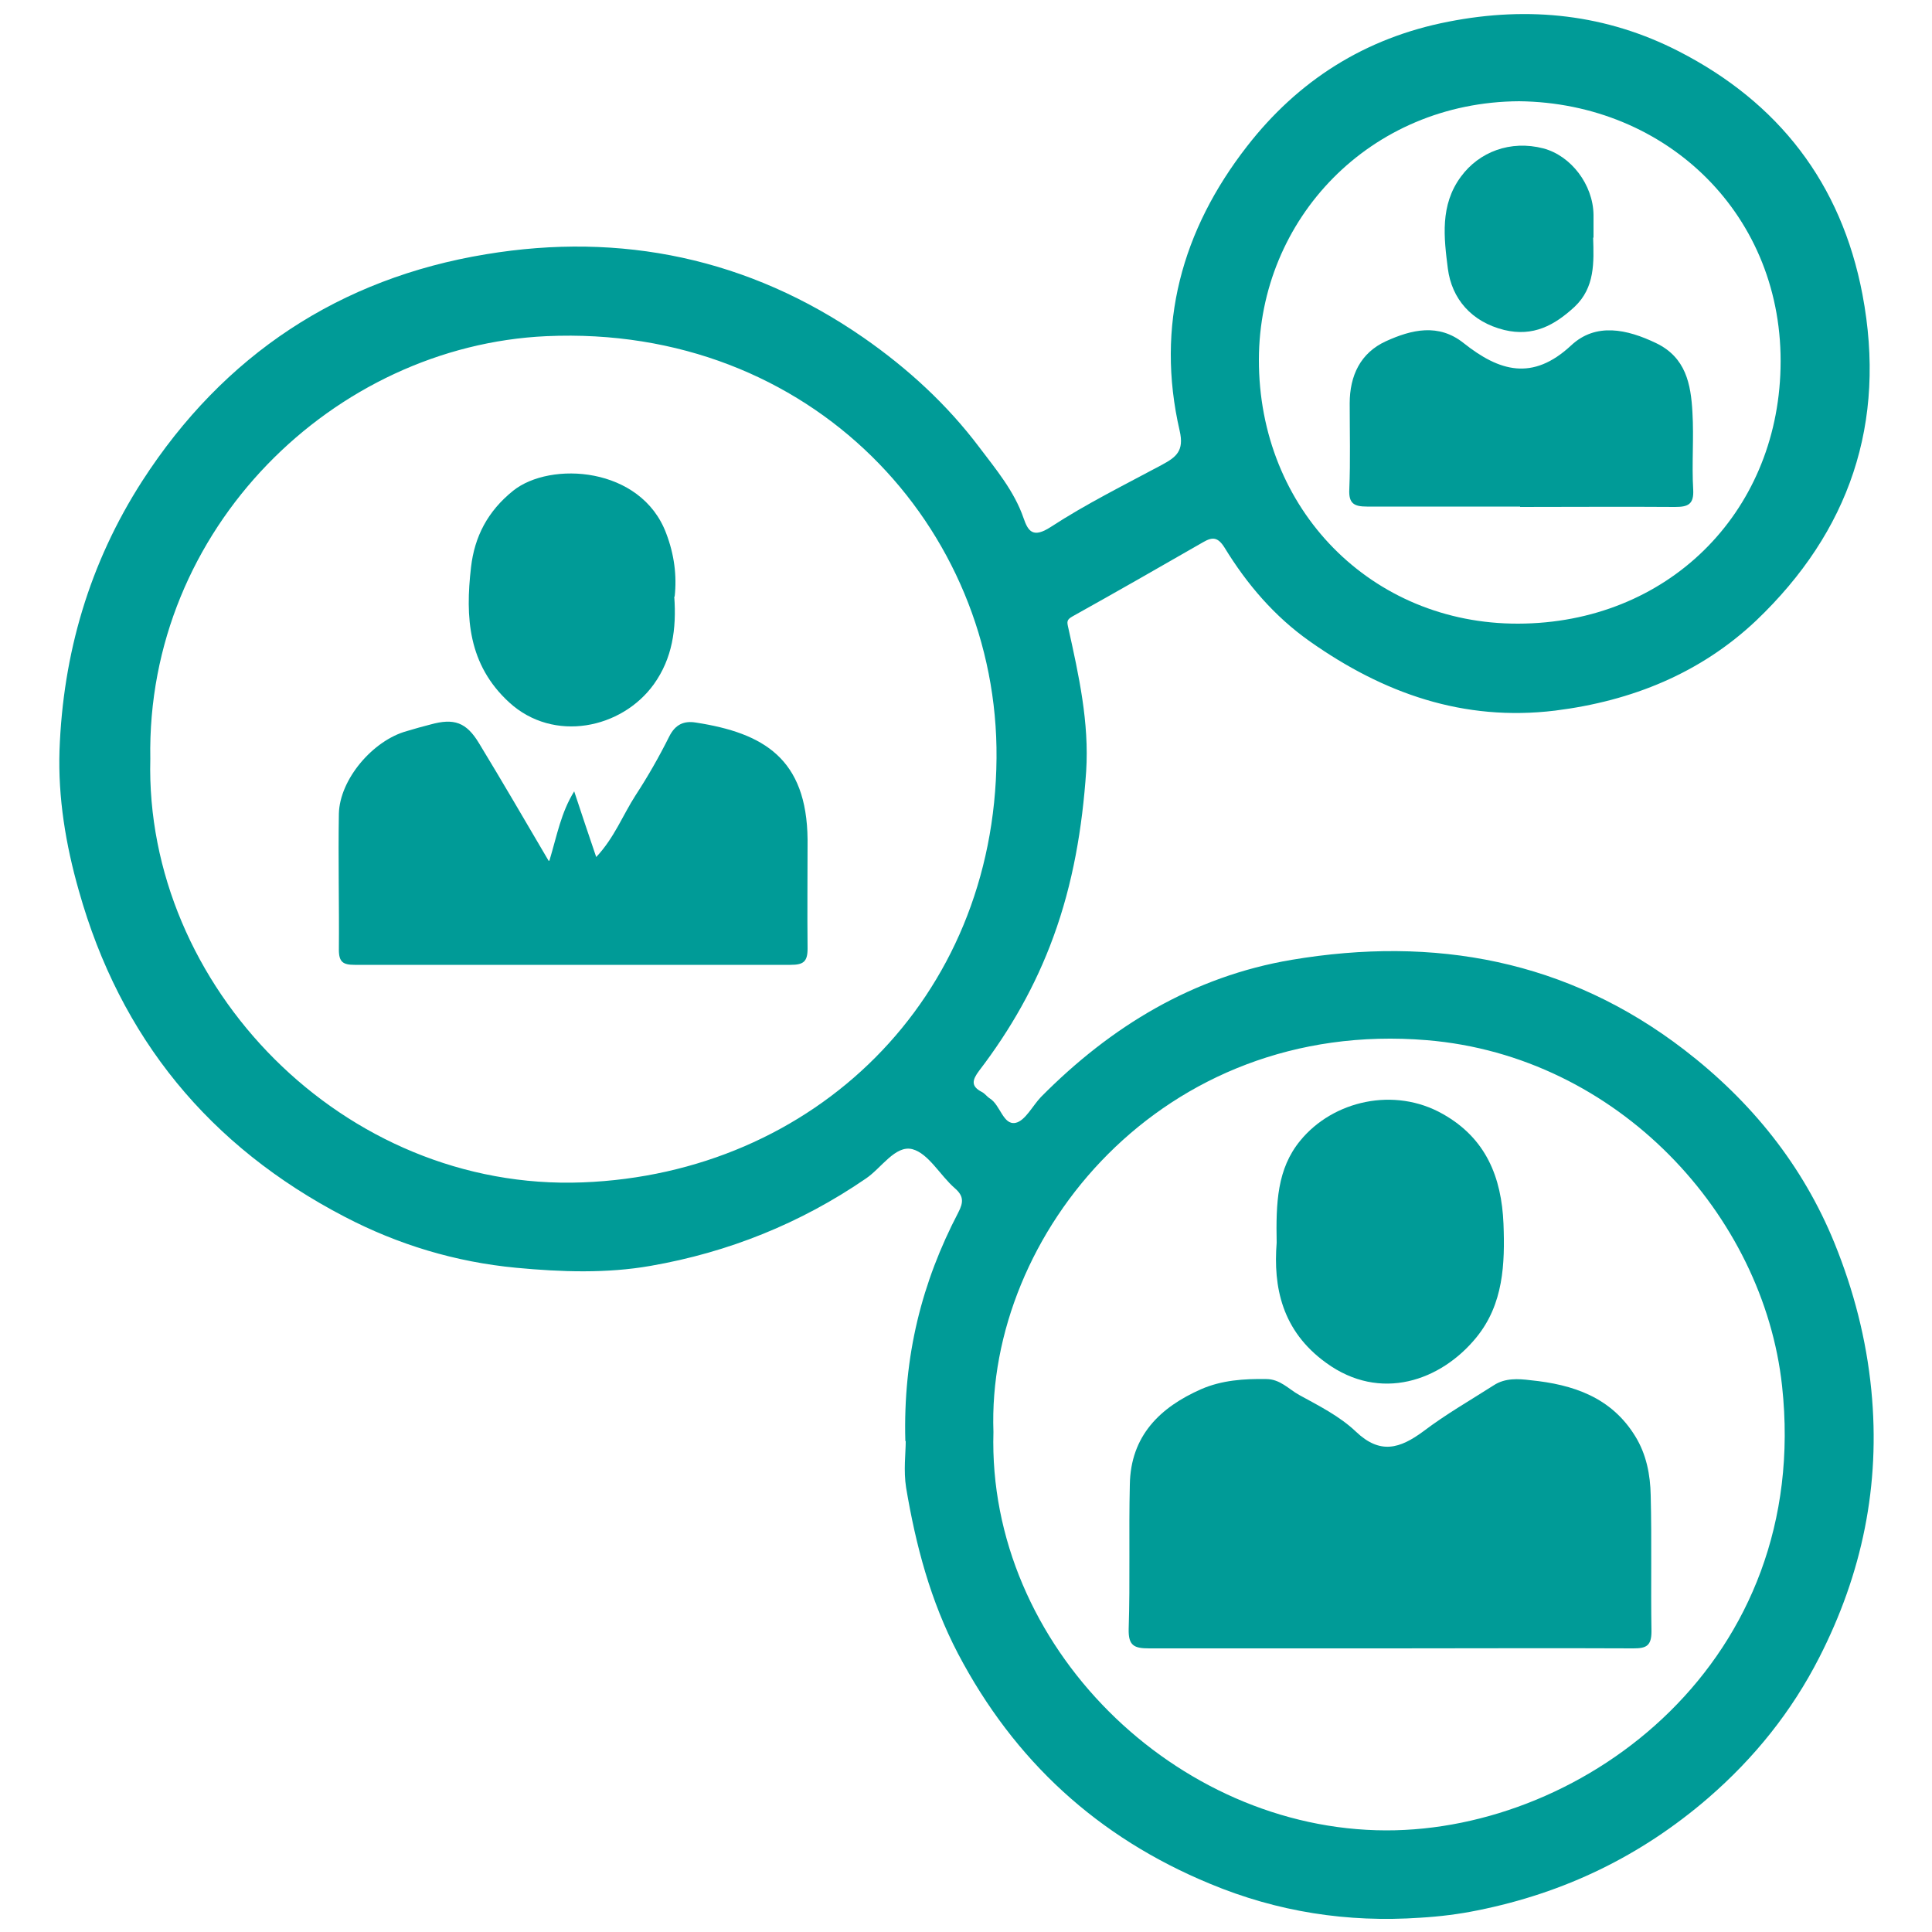 <svg xmlns="http://www.w3.org/2000/svg" id="Calque_1" viewBox="0 0 50 50"><defs><style>.cls-1{fill:#009b97;}</style></defs><path class="cls-1" d="m23.43,37.29c-.06-2.2.43-4.11,1.37-5.91.14-.27.14-.43-.09-.63-.38-.33-.68-.9-1.1-1.01-.44-.11-.8.49-1.2.76-1.69,1.16-3.56,1.91-5.57,2.26-1.14.2-2.31.16-3.48.05-1.58-.15-3.06-.6-4.44-1.32-3.5-1.82-5.81-4.63-6.88-8.44-.34-1.19-.54-2.41-.5-3.63.09-2.5.77-4.84,2.14-6.97,2.11-3.27,5.12-5.25,8.9-5.87,3.49-.58,6.8.1,9.77,2.16,1.15.8,2.16,1.73,2.99,2.83.43.57.91,1.14,1.15,1.84.12.35.25.52.7.23.92-.6,1.91-1.09,2.88-1.61.37-.2.58-.36.46-.88-.63-2.73.06-5.2,1.74-7.36,1.32-1.7,3.05-2.81,5.22-3.23,2.09-.41,4.09-.19,5.96.77,2.57,1.32,4.2,3.4,4.75,6.29.63,3.33-.34,6.14-2.75,8.44-1.44,1.36-3.21,2.08-5.2,2.33-2.38.29-4.45-.45-6.35-1.79-.91-.64-1.63-1.48-2.21-2.43-.17-.27-.31-.28-.55-.14-1.13.65-2.25,1.29-3.38,1.92-.16.09-.15.14-.11.31.27,1.22.54,2.44.46,3.7-.1,1.46-.34,2.9-.85,4.29-.46,1.26-1.11,2.4-1.92,3.46-.18.24-.22.4.07.55.08.04.13.12.21.17.27.17.34.69.66.63.25-.05.44-.44.66-.67,1.81-1.83,3.94-3.12,6.49-3.55,3.69-.62,7.13,0,10.16,2.33,1.73,1.33,3.07,2.99,3.89,5.01.49,1.21.82,2.47.95,3.8.24,2.46-.24,4.75-1.35,6.92-.71,1.39-1.67,2.59-2.87,3.63-1.75,1.51-3.73,2.46-5.97,2.91-.49.1-.98.16-1.48.19-1.89.13-3.7-.15-5.45-.88-2.9-1.2-5.06-3.18-6.52-5.96-.71-1.36-1.09-2.8-1.34-4.29-.07-.44-.01-.9-.01-1.2ZM3.89,19.64c-.15,5.87,5,11.2,11.19,10.96,5.97-.23,10.66-4.73,10.71-10.98.05-5.96-4.78-11.23-11.65-10.92-5.49.25-10.36,4.97-10.25,10.94Zm21.82,17.42c-.16,5.54,4.73,10.3,10.16,10.31,5.16.01,11.02-4.39,10.25-11.5-.48-4.43-4.25-8.54-9.19-8.95-6.86-.57-11.4,5.04-11.22,10.14ZM39.32,2.62c-3.87.02-6.73,3.05-6.74,6.68-.01,3.89,2.92,6.85,6.71,6.84,3.85-.01,6.7-2.84,6.79-6.61.1-3.94-2.93-6.87-6.77-6.91Z"></path><path class="cls-1" d="m14.22,22.27c.2-.67.3-1.24.64-1.79.2.6.37,1.12.57,1.7.47-.5.69-1.09,1.02-1.6.32-.49.61-1,.87-1.52.16-.32.39-.41.69-.36,1.75.27,2.87.93,2.89,3.03,0,.94-.01,1.88,0,2.82,0,.34-.11.42-.44.42-3.76,0-7.52,0-11.28,0-.3,0-.41-.07-.41-.39.01-1.17-.02-2.35,0-3.52.02-.89.88-1.9,1.76-2.14.2-.06.41-.12.61-.17.61-.17.93-.06,1.26.49.59.97,1.16,1.95,1.8,3.04Z"></path><path class="cls-1" d="m17.45,15.44c.06.84-.05,1.6-.53,2.27-.83,1.15-2.59,1.52-3.74.47-1.07-.98-1.14-2.21-.99-3.5.09-.79.43-1.45,1.09-1.98.96-.77,3.31-.63,3.96,1.1.21.55.28,1.1.22,1.64Z"></path><path class="cls-1" d="m35.97,42.66c-2.08,0-4.16,0-6.23,0-.39,0-.54-.07-.53-.5.04-1.25,0-2.49.03-3.74.02-1.26.78-2,1.85-2.47.53-.23,1.1-.27,1.68-.26.36,0,.58.26.85.41.51.28,1.05.55,1.47.95.63.6,1.14.44,1.75-.01.58-.44,1.21-.8,1.82-1.19.29-.19.63-.17.95-.13,1.1.11,2.09.44,2.71,1.45.29.47.39,1,.4,1.53.03,1.17,0,2.35.02,3.52,0,.38-.14.44-.47.44-2.1-.01-4.19,0-6.29,0Z"></path><path class="cls-1" d="m33.04,32.17c-.02-1.04.01-1.92.61-2.65.85-1.04,2.44-1.4,3.69-.69,1.12.63,1.52,1.64,1.57,2.84.04,1.04,0,2.08-.7,2.94-.92,1.13-2.49,1.68-3.89.66-1.15-.83-1.37-1.97-1.28-3.11Z"></path><path class="cls-1" d="m39.34,13.11c-1.32,0-2.64,0-3.96,0-.34,0-.48-.08-.46-.45.03-.74.01-1.48.01-2.22,0-.72.28-1.31.94-1.61.66-.3,1.36-.47,2.01.05.92.73,1.78.99,2.78.06.64-.6,1.45-.42,2.2-.06.77.37.9,1.06.94,1.79.04.67-.02,1.34.02,2,.02.38-.13.45-.47.45-1.34-.01-2.67,0-4.01,0Z"></path><path class="cls-1" d="m41.23,6.14c.02.65.05,1.3-.48,1.8-.52.48-1.07.78-1.82.6-.85-.21-1.36-.81-1.46-1.59-.1-.79-.21-1.64.34-2.38.47-.64,1.28-.95,2.13-.73.72.19,1.29.94,1.3,1.72,0,.2,0,.4,0,.6Z"></path></svg>
